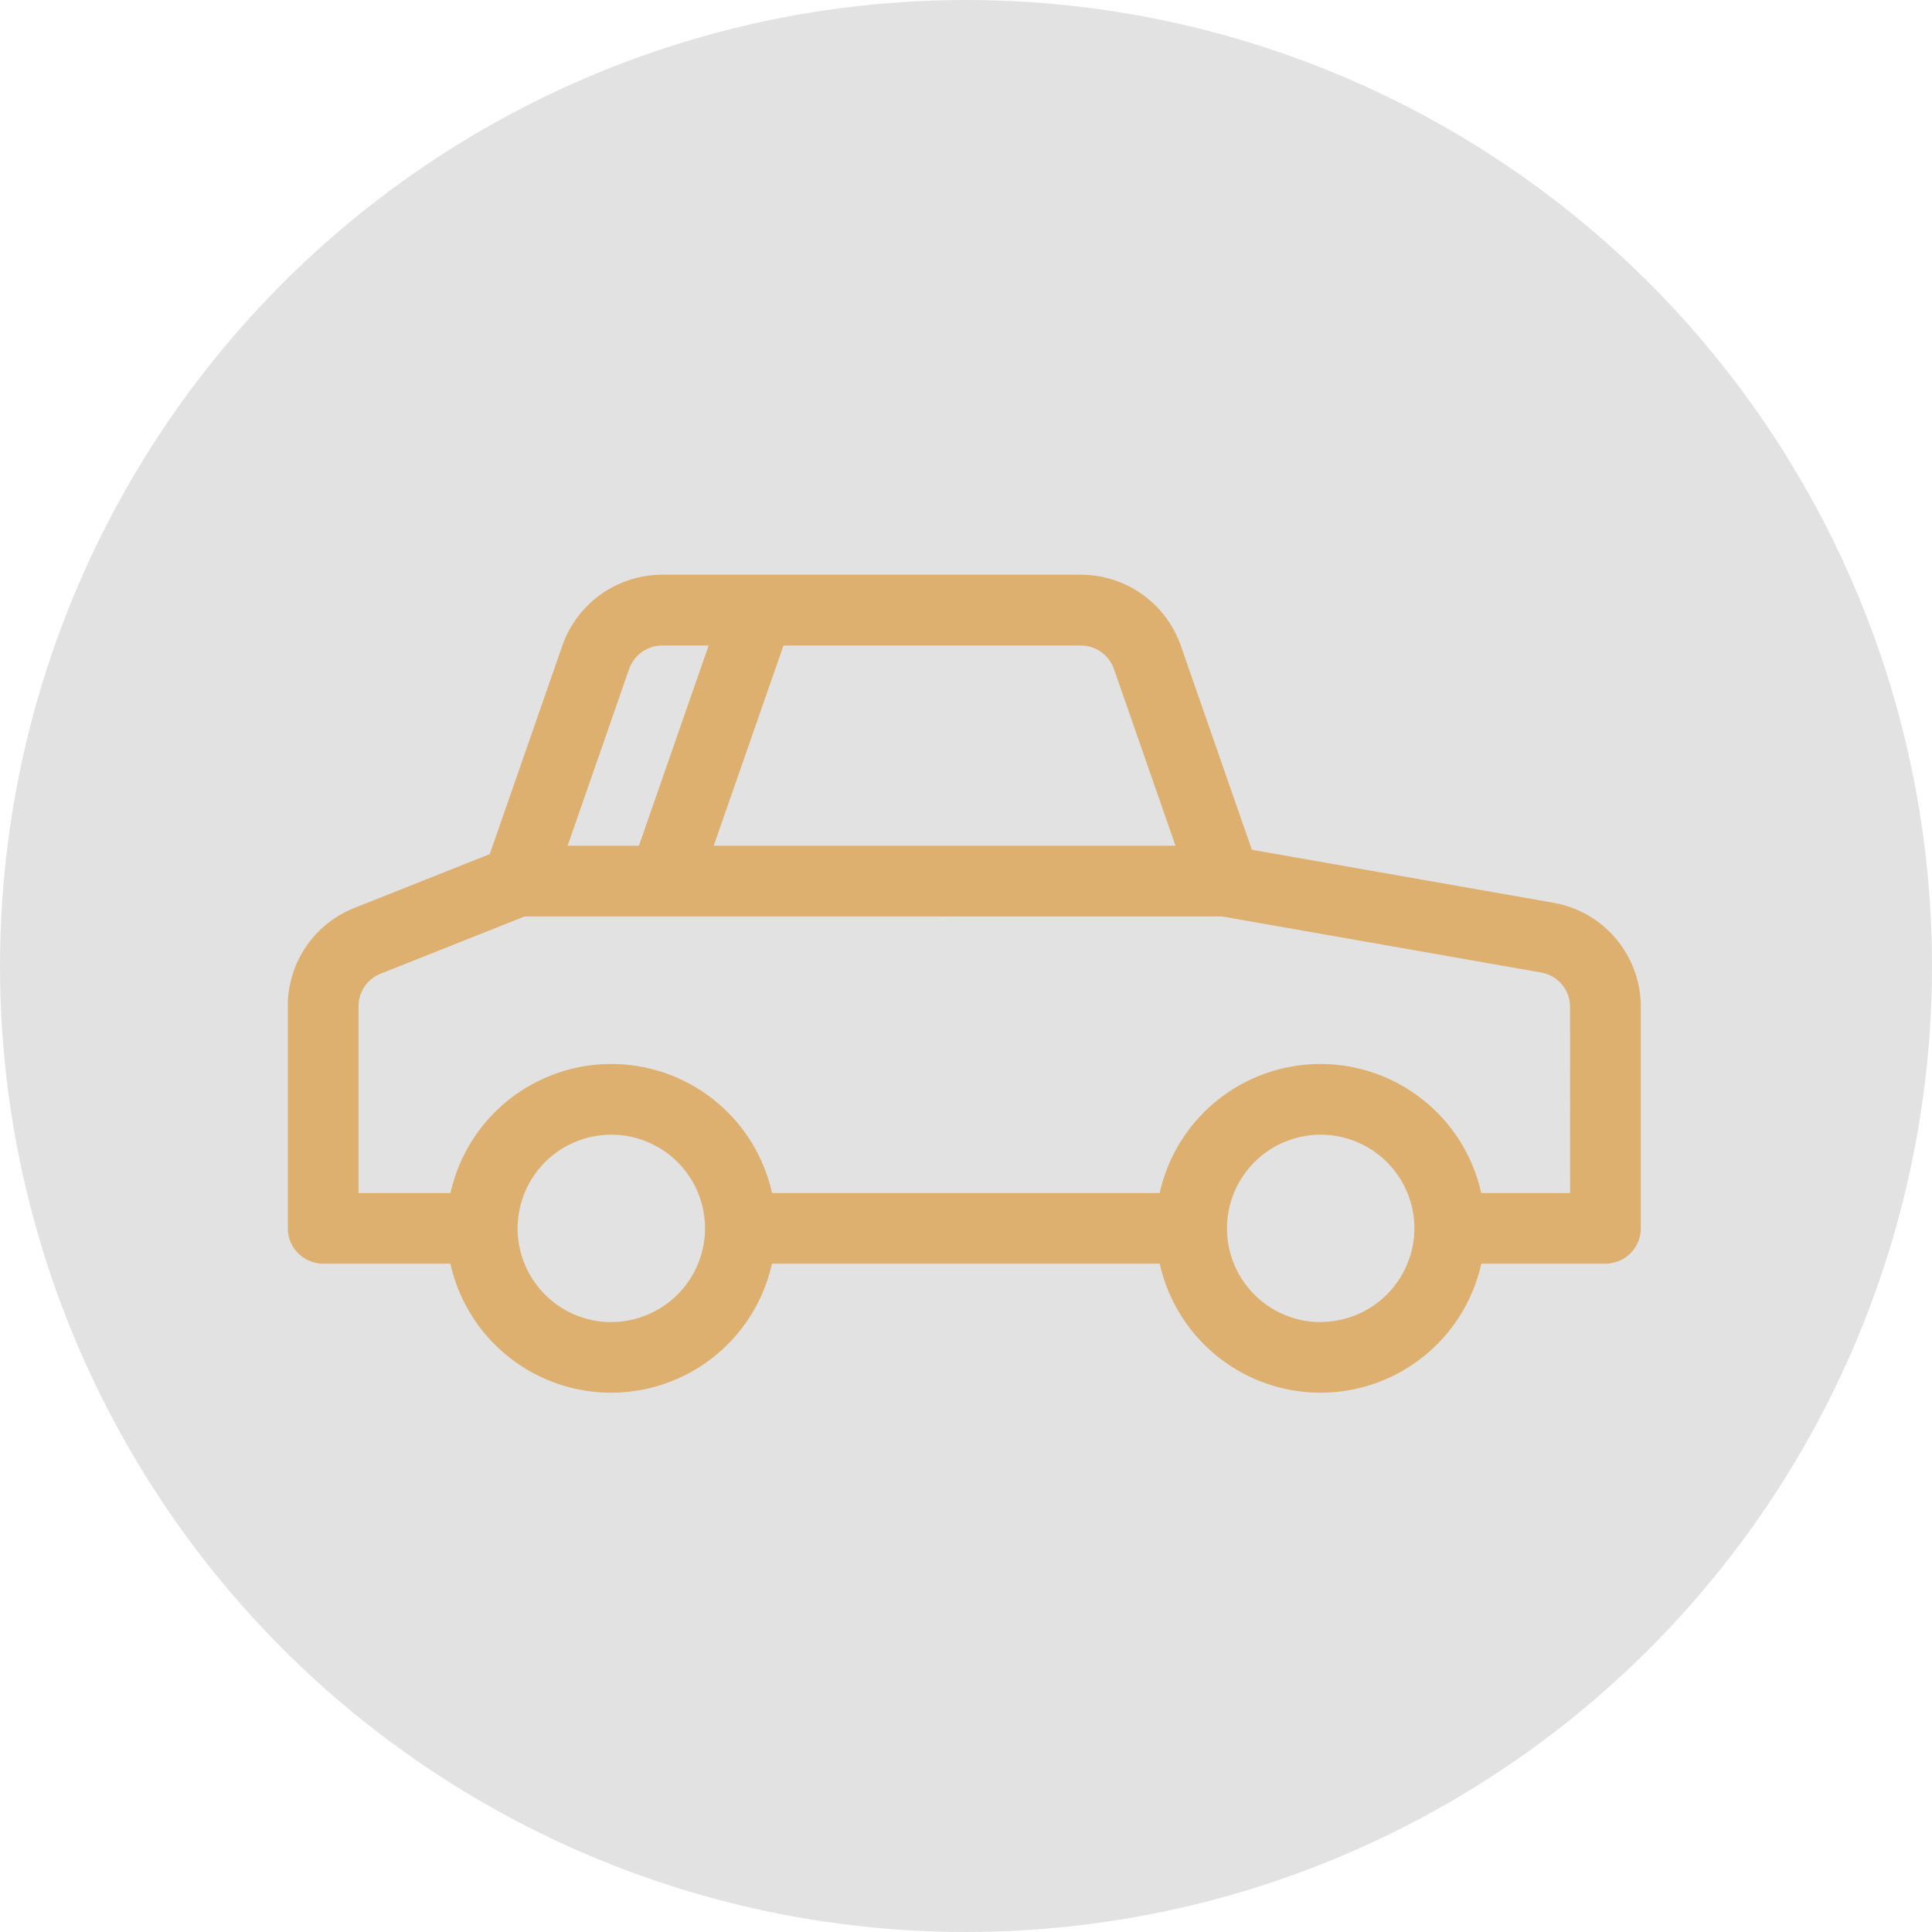 <svg xmlns="http://www.w3.org/2000/svg" width="100" height="100" viewBox="0 0 100 100">
  <g id="Group_485" data-name="Group 485" transform="translate(-869 -1092)">
    <g id="Group_482" data-name="Group 482" transform="translate(869 1092)">
      <circle id="Ellipse_18" data-name="Ellipse 18" cx="50" cy="50" r="50" fill="#e2e2e2"/>
      <path id="Path_20" data-name="Path 20" d="M65.5,355.541,49.9,352.8l-3.677-10.56a5.483,5.483,0,0,0-5.174-3.676H19.381a5.483,5.483,0,0,0-5.174,3.676l-3.755,10.785-7,2.783A5.448,5.448,0,0,0,0,360.9v11.491a1.831,1.831,0,0,0,1.831,1.831h4.5v0H8.415a8.524,8.524,0,0,0,16.644,0h1.933v0H45.131a8.524,8.524,0,0,0,16.644,0H68.2a1.831,1.831,0,0,0,1.831-1.831V360.934A5.466,5.466,0,0,0,65.5,355.541ZM25.656,342.229H41.046a1.818,1.818,0,0,1,1.716,1.219l3.183,9.142h-23.9Zm-7.991,1.219a1.818,1.818,0,0,1,1.716-1.219h2.4l-3.607,10.36h-3.69Zm-.928,33.8a4.85,4.85,0,1,1,4.859-4.849A4.86,4.86,0,0,1,16.737,377.244Zm36.716,0a4.85,4.85,0,1,1,4.859-4.849A4.86,4.86,0,0,1,53.453,377.241Zm12.918-6.68h-4.6a8.524,8.524,0,0,0-16.644,0H25.264v0h-.2a8.524,8.524,0,0,0-16.644,0H8.238v0H3.661V360.9a1.8,1.8,0,0,1,1.144-1.685l7.45-2.963H48.361l16.508,2.9a1.812,1.812,0,0,1,1.5,1.786Z" transform="translate(14.897 -308.816)" fill="#ddb06f"/>
    </g>
  </g>
</svg>
